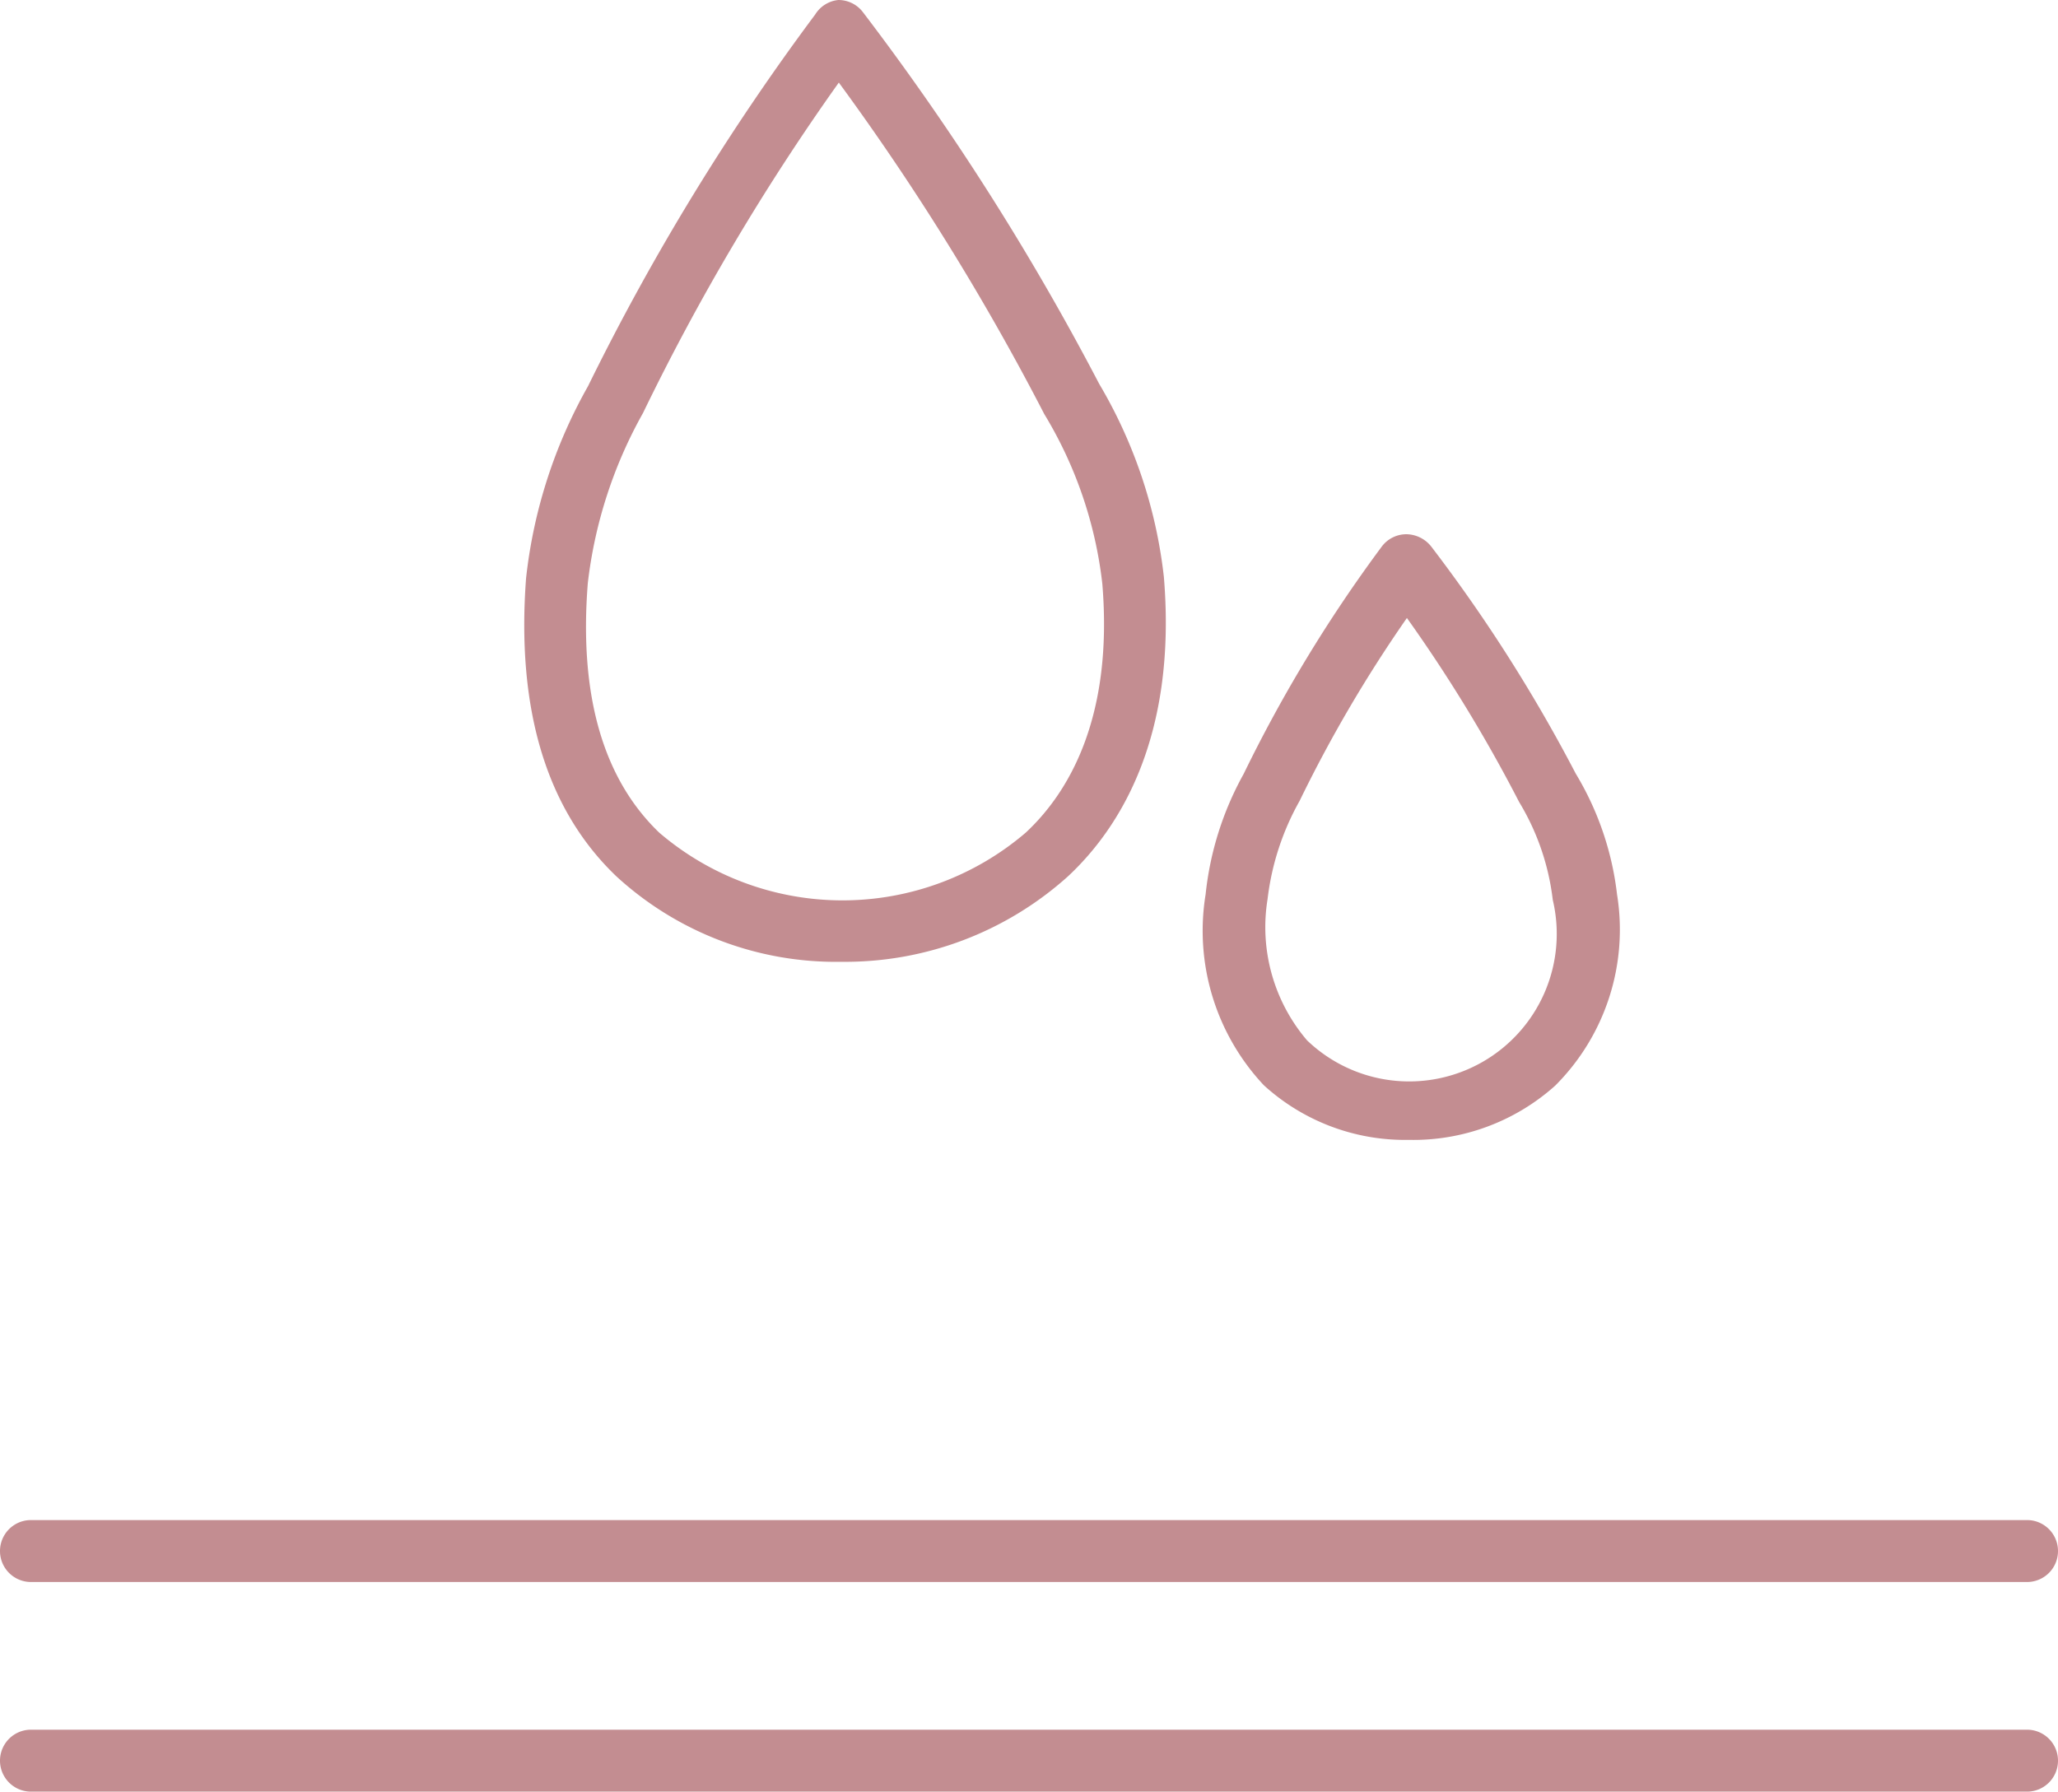 <svg id="Capa_2" data-name="Capa 2" xmlns="http://www.w3.org/2000/svg" width="52.754" height="45.93" viewBox="0 0 52.754 45.93">
  <g id="Capa_2-2" data-name="Capa 2" transform="translate(0 0)">
    <path id="Trazado_715" data-name="Trazado 715" d="M51.96,75.188H.794a.794.794,0,0,1,0-1.588H51.96a.794.794,0,0,1,0,1.588Z" transform="translate(0 -34.633)" fill="#c38d91"/>
    <path id="Trazado_716" data-name="Trazado 716" d="M51.96,85.338H.794a.794.794,0,0,1,0-1.588H51.96a.794.794,0,1,1,0,1.588Z" transform="translate(0 -39.409)" fill="#c38d91"/>
    <path id="Trazado_717" data-name="Trazado 717" d="M33.514,24.656a8.318,8.318,0,0,1-5.766-2.187c-1.811-1.726-2.568-4.31-2.319-7.645A12.829,12.829,0,0,1,27.017,9.9,60.627,60.627,0,0,1,32.841.371.789.789,0,0,1,33.434,0h0a.789.789,0,0,1,.63.312,66.562,66.562,0,0,1,6.057,9.53,12.419,12.419,0,0,1,1.657,4.945c.344,4.13-1.149,6.459-2.462,7.682a8.545,8.545,0,0,1-5.8,2.187ZM33.445,2.118a58.769,58.769,0,0,0-5.019,8.471,11.641,11.641,0,0,0-1.414,4.357c-.228,2.864.386,5.014,1.832,6.4a7.222,7.222,0,0,0,9.392,0c1.059-.985,2.255-2.891,1.964-6.385a10.71,10.71,0,0,0-1.488-4.347,64.064,64.064,0,0,0-5.268-8.5Z" transform="translate(-11.944 0)" fill="#c38d91"/>
    <path id="Trazado_718" data-name="Trazado 718" d="M63.539,41.389a5.369,5.369,0,0,1-3.706-1.4,5.787,5.787,0,0,1-1.493-4.892,8.079,8.079,0,0,1,.974-3.087,36.739,36.739,0,0,1,3.537-5.824.789.789,0,0,1,.635-.323.826.826,0,0,1,.635.312A40.127,40.127,0,0,1,67.828,32,7.7,7.7,0,0,1,68.887,35.1,5.651,5.651,0,0,1,67.3,40,5.453,5.453,0,0,1,63.539,41.389ZM63.5,28.01A34.858,34.858,0,0,0,60.749,32.7a6.735,6.735,0,0,0-.821,2.52,4.471,4.471,0,0,0,1.011,3.616,3.782,3.782,0,0,0,6.3-3.6,6.247,6.247,0,0,0-.863-2.51A38.512,38.512,0,0,0,63.5,28.01Z" transform="translate(-27.436 -12.168)" fill="#c38d91"/>
  </g>
</svg>
